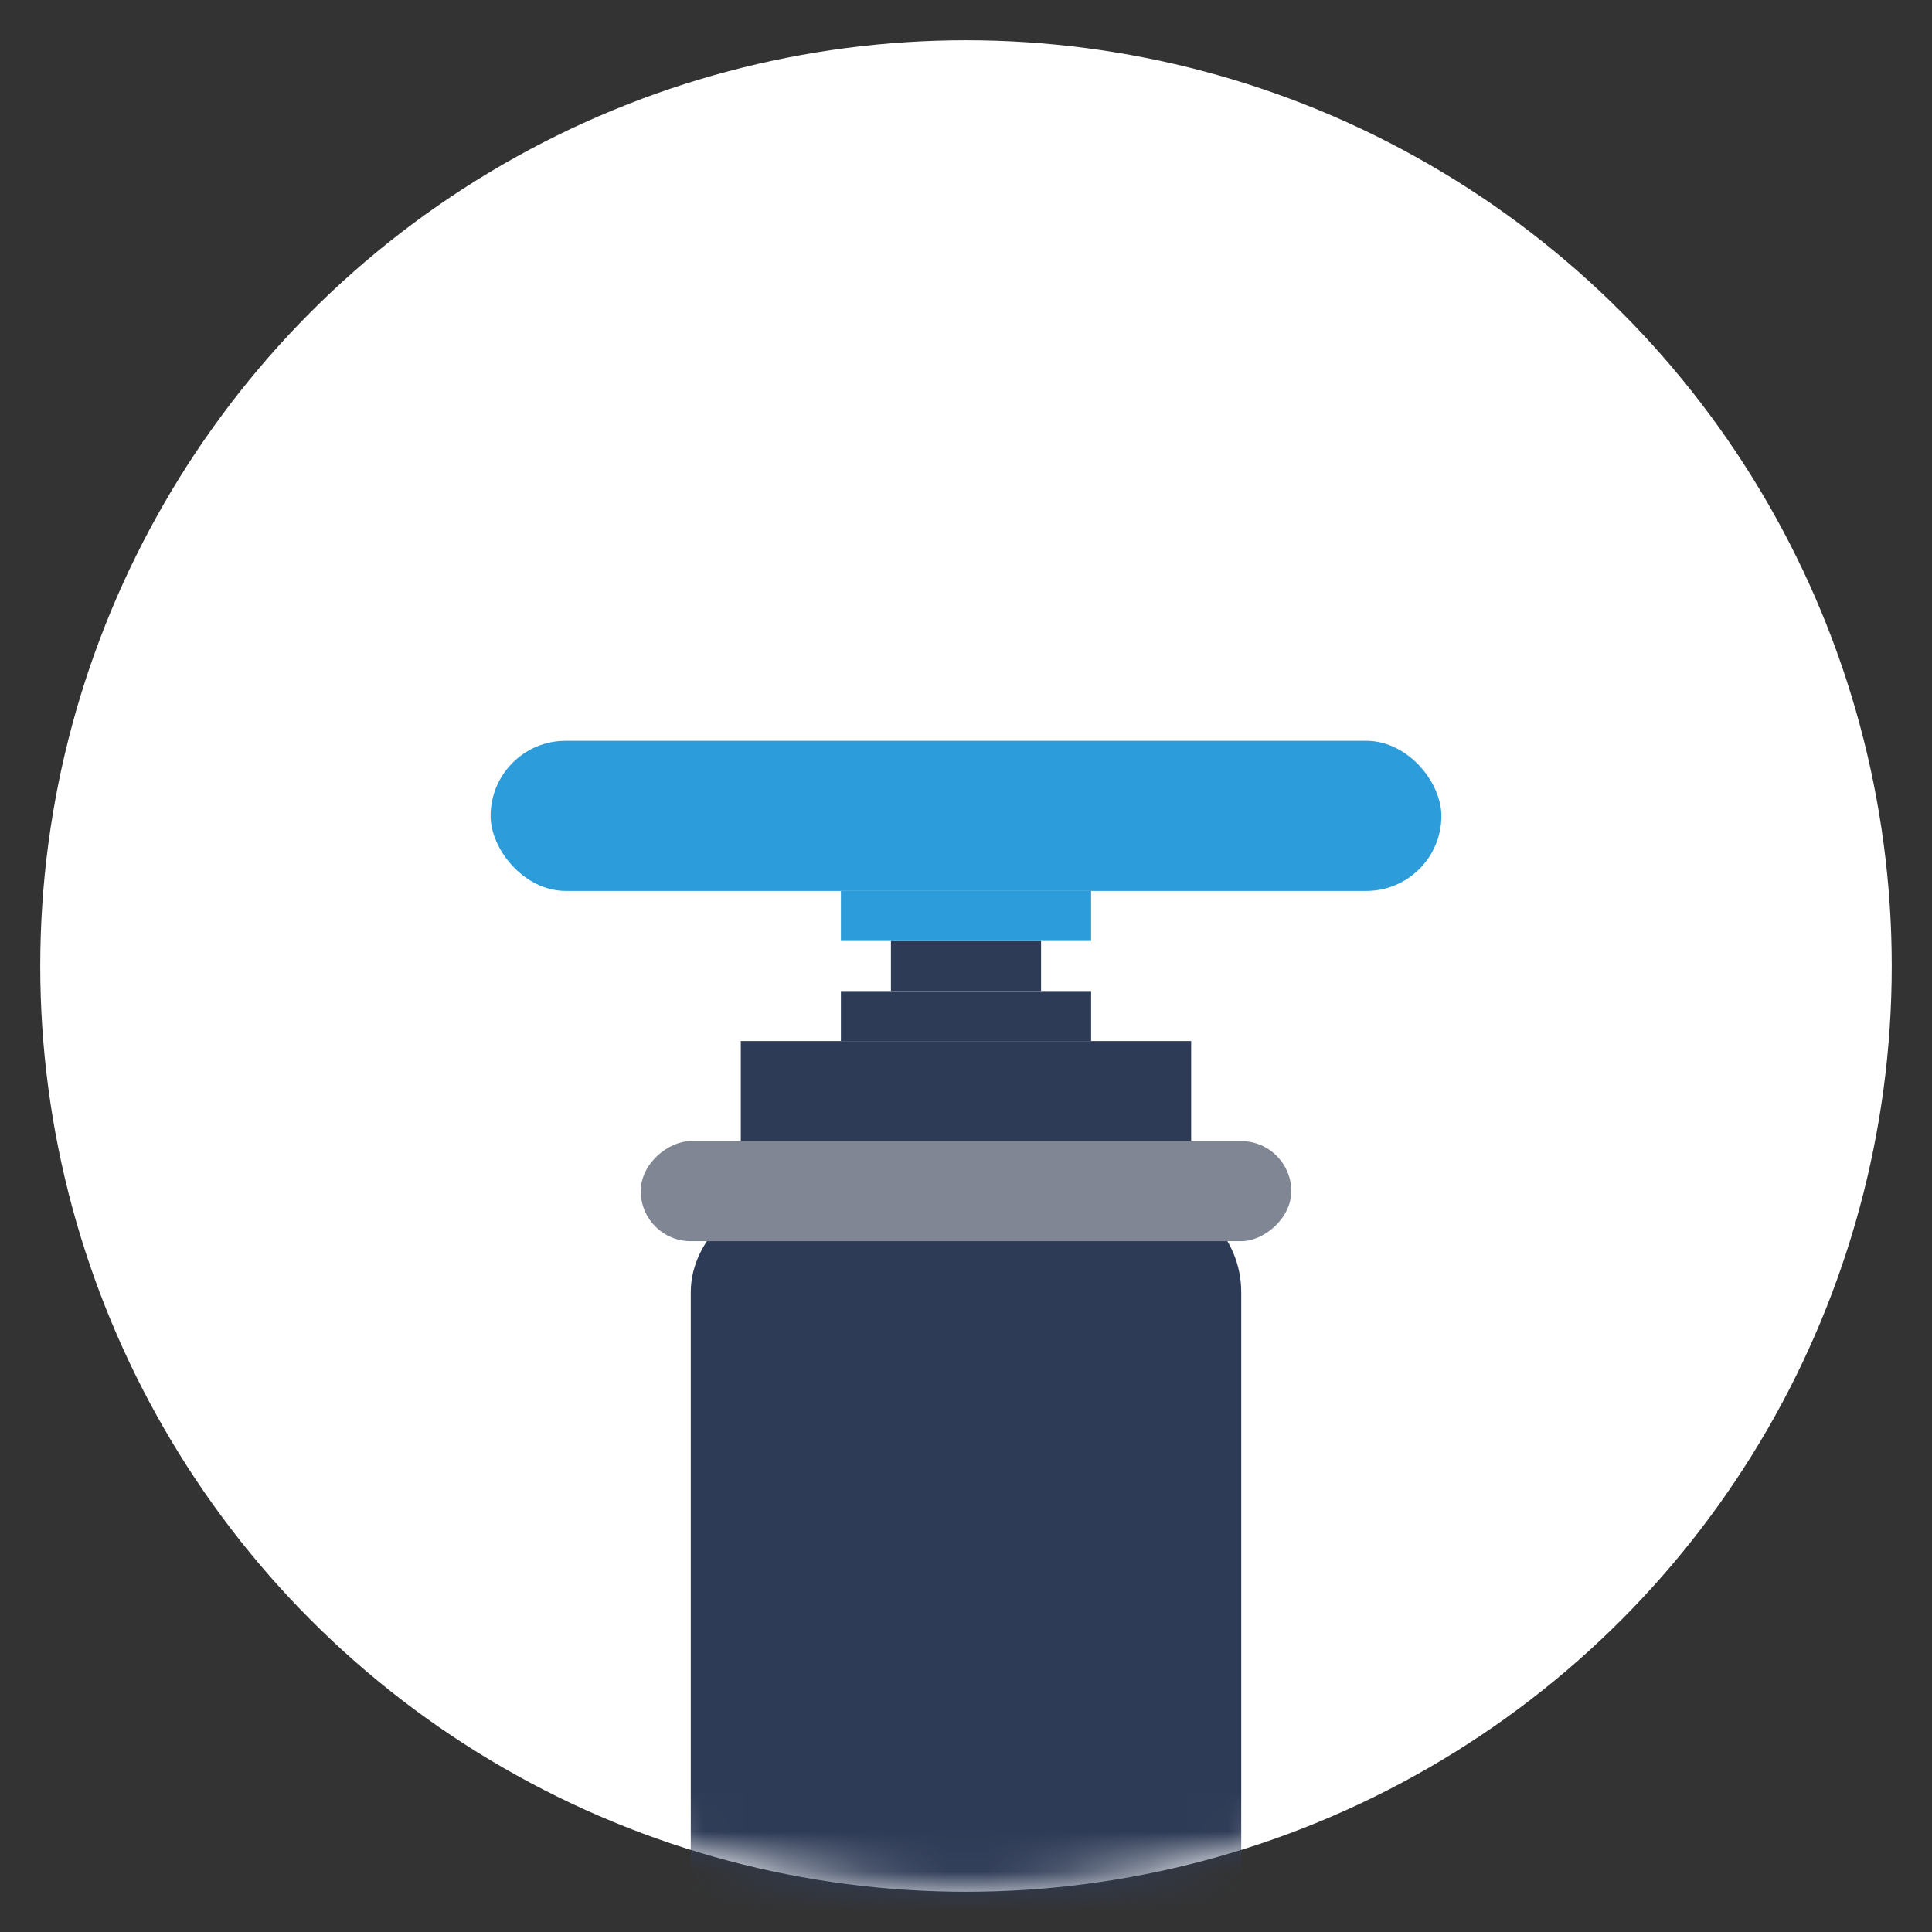 <?xml version="1.0" encoding="UTF-8"?> <svg xmlns="http://www.w3.org/2000/svg" width="48" height="48" viewBox="0 0 48 48" fill="none"><rect x="0" y="0" width="48" height="48" fill="#333333" stroke="none"/> <circle cx="24" cy="24" r="23" fill="white"></circle> <mask id="mask0_24_79" style="mask-type:alpha" maskUnits="userSpaceOnUse" x="1" y="1" width="46" height="46"> <circle cx="24" cy="24" r="23" fill="white"></circle> </mask> <g mask="url(#mask0_24_79)"> <rect x="30.838" y="29.595" width="19.892" height="13.676" rx="2.509" transform="rotate(90 30.838 29.595)" fill="#2E3B56"></rect> </g> <rect x="32.081" y="28.351" width="2.486" height="16.162" rx="1.243" transform="rotate(90 32.081 28.351)" fill="#808693"></rect> <rect x="12.189" y="18.405" width="23.622" height="3.73" rx="1.865" fill="#2D9CDB"></rect> <rect x="18.405" y="25.865" width="11.189" height="2.486" fill="#2E3B56"></rect> <rect x="20.892" y="24.622" width="6.216" height="1.243" fill="#2E3B56"></rect> <rect x="22.135" y="23.378" width="3.73" height="1.243" fill="#2E3B56"></rect> <rect x="20.892" y="22.135" width="6.216" height="1.243" fill="#2D9CDB"></rect> </svg> 
